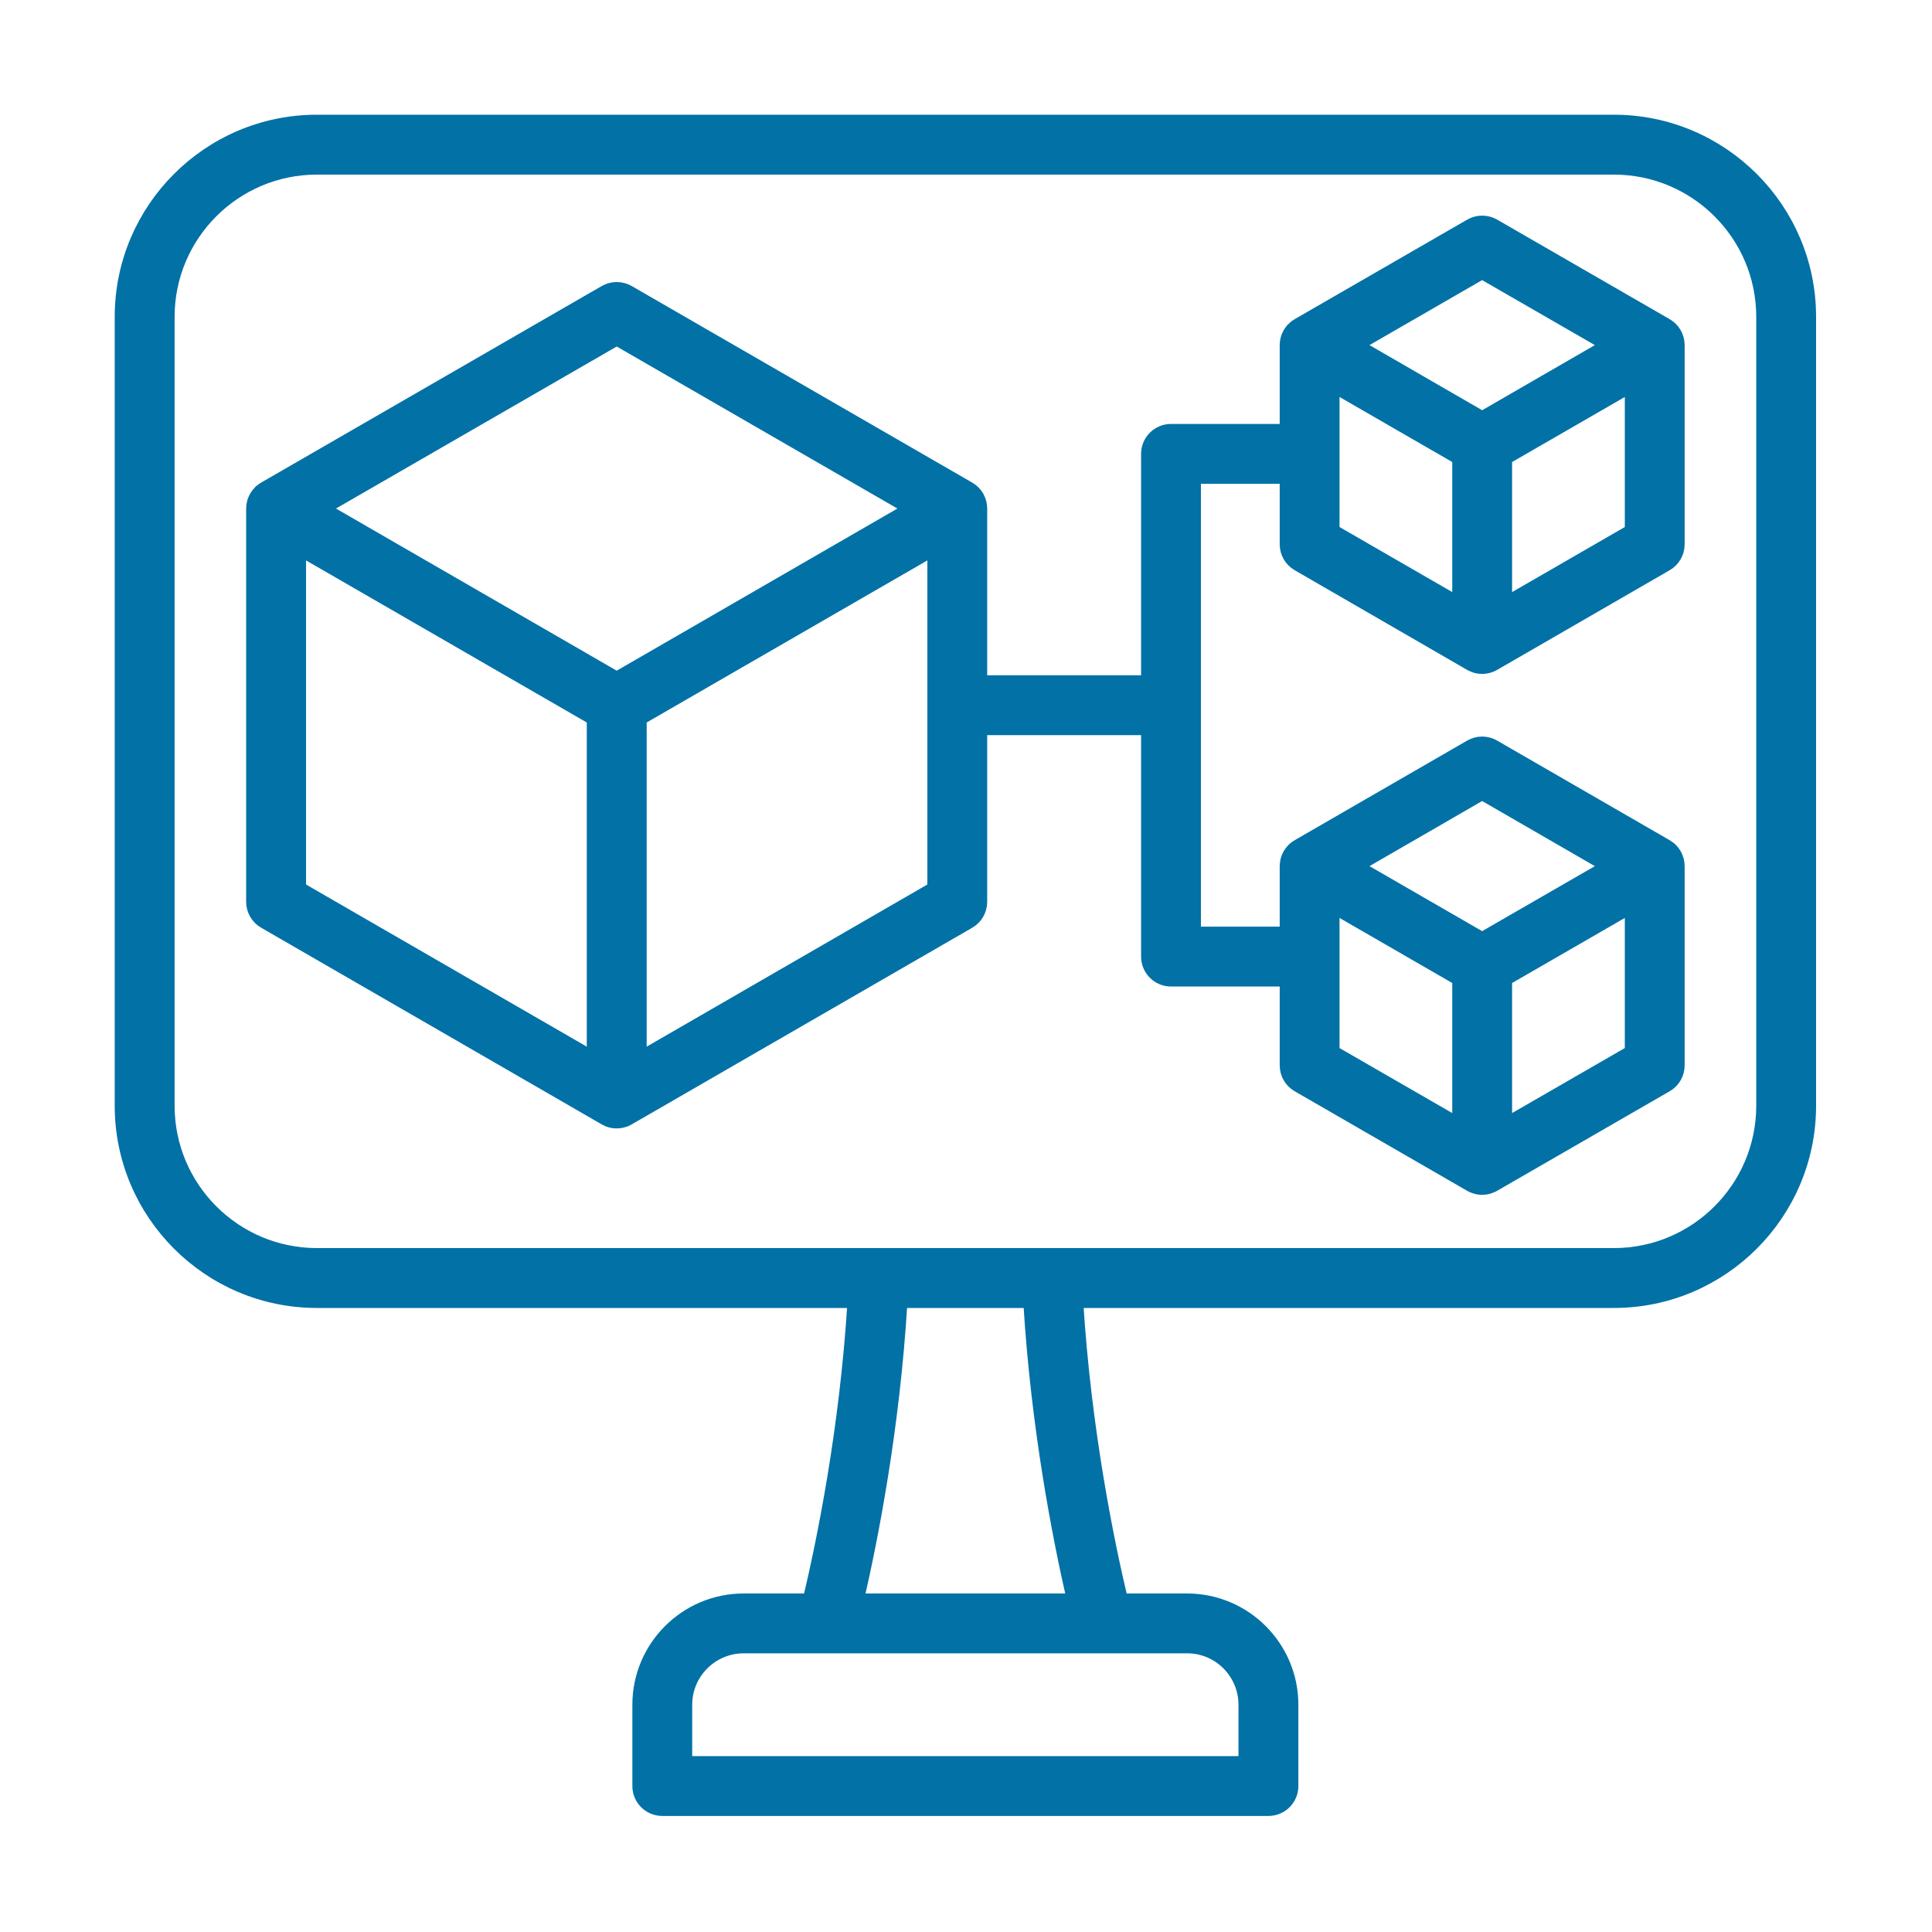 <svg width="32" height="32" viewBox="0 0 32 32" fill="none" xmlns="http://www.w3.org/2000/svg">
<path d="M26.731 2H5.249C3.457 2 2 3.457 2 5.247V18.315C2 20.106 3.457 21.564 5.249 21.564H14.137C14.004 23.703 13.621 25.555 13.398 26.493H12.318C11.356 26.493 10.574 27.275 10.574 28.236V29.583C10.574 29.801 10.751 29.978 10.97 29.978H21.009C21.228 29.978 21.405 29.801 21.405 29.583V28.236C21.405 27.275 20.623 26.493 19.662 26.493H18.581C18.357 25.551 17.974 23.692 17.842 21.564H26.731C28.523 21.564 29.98 20.106 29.98 18.315V5.247C29.98 3.457 28.523 2 26.731 2ZM20.613 28.236V29.187H11.365V28.236C11.365 27.711 11.793 27.284 12.318 27.284H13.707C13.708 27.284 13.708 27.285 13.709 27.285C13.709 27.285 13.71 27.284 13.71 27.284H19.662C20.187 27.284 20.613 27.711 20.613 28.236ZM17.768 26.493H14.211C14.446 25.474 14.805 23.649 14.93 21.564H17.049C17.174 23.64 17.533 25.471 17.768 26.493ZM29.189 18.315C29.189 19.67 28.086 20.772 26.731 20.772H5.249C3.894 20.772 2.792 19.67 2.792 18.315V5.247C2.792 3.893 3.894 2.792 5.249 2.792H26.731C28.086 2.792 29.189 3.893 29.189 5.247V18.315L29.189 18.315ZM27.803 5.716C27.803 5.7 27.802 5.684 27.8 5.668C27.799 5.664 27.799 5.66 27.798 5.656C27.796 5.643 27.794 5.631 27.791 5.62C27.79 5.616 27.789 5.612 27.788 5.608C27.779 5.577 27.767 5.548 27.752 5.521C27.75 5.518 27.748 5.515 27.746 5.512C27.74 5.502 27.733 5.492 27.726 5.482C27.723 5.478 27.721 5.475 27.718 5.471C27.709 5.46 27.699 5.449 27.689 5.438C27.689 5.438 27.688 5.437 27.687 5.436C27.676 5.425 27.665 5.415 27.652 5.406C27.649 5.403 27.646 5.401 27.642 5.398C27.632 5.391 27.622 5.383 27.61 5.377C27.609 5.376 27.607 5.374 27.605 5.373L24.747 3.724C24.625 3.654 24.474 3.654 24.352 3.724L21.494 5.373C21.492 5.374 21.49 5.376 21.488 5.377C21.477 5.383 21.466 5.391 21.456 5.398C21.453 5.401 21.449 5.403 21.446 5.406C21.434 5.415 21.422 5.425 21.411 5.436C21.411 5.437 21.41 5.438 21.41 5.438C21.399 5.449 21.39 5.46 21.381 5.471C21.378 5.475 21.375 5.478 21.373 5.482C21.366 5.492 21.359 5.502 21.353 5.512C21.351 5.515 21.349 5.518 21.347 5.521C21.332 5.548 21.32 5.577 21.311 5.608C21.31 5.612 21.309 5.616 21.308 5.62C21.305 5.631 21.303 5.643 21.301 5.656C21.3 5.66 21.299 5.664 21.299 5.668C21.297 5.684 21.296 5.7 21.296 5.716V5.716V7.122H19.395C19.177 7.122 19 7.299 19 7.517V11.285H16.251V8.423C16.251 8.423 16.251 8.423 16.251 8.423C16.251 8.407 16.25 8.391 16.248 8.375C16.247 8.371 16.247 8.367 16.246 8.362C16.244 8.35 16.242 8.338 16.239 8.327C16.238 8.323 16.237 8.319 16.236 8.315C16.232 8.3 16.227 8.286 16.221 8.272C16.221 8.271 16.221 8.271 16.221 8.271C16.215 8.256 16.207 8.242 16.2 8.228C16.198 8.225 16.196 8.222 16.194 8.219C16.188 8.209 16.181 8.199 16.174 8.189C16.171 8.185 16.169 8.182 16.166 8.178C16.157 8.167 16.148 8.156 16.138 8.146C16.137 8.145 16.136 8.144 16.135 8.143C16.124 8.133 16.113 8.123 16.101 8.113C16.097 8.11 16.094 8.108 16.09 8.105C16.08 8.098 16.07 8.091 16.059 8.085C16.057 8.083 16.055 8.082 16.053 8.08L10.413 4.824C10.29 4.754 10.139 4.754 10.017 4.824L4.375 8.08C4.373 8.082 4.371 8.083 4.369 8.084C4.359 8.091 4.348 8.098 4.338 8.105C4.334 8.108 4.331 8.11 4.328 8.113C4.316 8.122 4.304 8.133 4.293 8.144C4.292 8.144 4.292 8.145 4.291 8.145C4.281 8.156 4.271 8.167 4.262 8.178C4.26 8.182 4.257 8.185 4.255 8.189C4.247 8.199 4.241 8.209 4.234 8.219C4.232 8.222 4.23 8.225 4.229 8.228C4.221 8.242 4.214 8.256 4.208 8.271C4.208 8.271 4.208 8.271 4.208 8.271C4.202 8.285 4.197 8.3 4.192 8.315C4.191 8.319 4.191 8.323 4.19 8.327C4.187 8.338 4.184 8.35 4.182 8.362C4.182 8.367 4.181 8.371 4.18 8.375C4.179 8.391 4.177 8.407 4.177 8.423V8.423V14.937C4.177 15.078 4.253 15.209 4.375 15.279L10.017 18.537C10.017 18.537 10.017 18.537 10.017 18.537C10.033 18.546 10.048 18.554 10.064 18.561C10.113 18.581 10.164 18.59 10.215 18.59C10.232 18.59 10.249 18.589 10.266 18.587C10.271 18.586 10.275 18.585 10.28 18.584C10.292 18.582 10.304 18.58 10.316 18.577C10.322 18.576 10.328 18.573 10.334 18.571C10.344 18.568 10.355 18.565 10.365 18.561C10.37 18.559 10.374 18.556 10.379 18.554C10.39 18.549 10.401 18.544 10.412 18.538C10.412 18.538 10.412 18.538 10.413 18.537L16.053 15.28C16.176 15.209 16.251 15.078 16.251 14.937V12.076H19V15.844C19 16.062 19.177 16.24 19.396 16.24H21.296V17.645C21.296 17.787 21.371 17.918 21.494 17.988L24.351 19.637C24.351 19.637 24.351 19.637 24.352 19.637C24.367 19.646 24.383 19.654 24.399 19.66C24.448 19.68 24.498 19.69 24.549 19.69C24.566 19.69 24.583 19.689 24.6 19.687C24.607 19.686 24.614 19.684 24.621 19.683C24.631 19.681 24.641 19.68 24.65 19.677C24.657 19.675 24.664 19.672 24.67 19.67C24.68 19.667 24.69 19.664 24.699 19.66C24.704 19.659 24.708 19.656 24.713 19.654C24.724 19.649 24.735 19.644 24.746 19.637C24.747 19.637 24.747 19.637 24.747 19.637L27.605 17.988C27.728 17.918 27.803 17.787 27.803 17.645V14.346C27.803 14.33 27.802 14.314 27.8 14.298C27.799 14.294 27.799 14.29 27.798 14.286C27.796 14.273 27.794 14.261 27.791 14.25C27.79 14.246 27.789 14.242 27.788 14.238C27.784 14.223 27.779 14.209 27.773 14.194C27.773 14.194 27.773 14.194 27.773 14.194C27.767 14.179 27.759 14.165 27.752 14.151C27.75 14.148 27.748 14.145 27.746 14.142C27.74 14.132 27.733 14.122 27.726 14.112C27.723 14.108 27.721 14.105 27.718 14.101C27.709 14.09 27.7 14.079 27.69 14.069C27.689 14.068 27.688 14.067 27.687 14.066C27.677 14.055 27.665 14.045 27.653 14.036C27.649 14.033 27.646 14.031 27.642 14.028C27.632 14.021 27.622 14.014 27.611 14.007C27.609 14.006 27.607 14.004 27.605 14.003L24.747 12.353C24.625 12.282 24.474 12.282 24.351 12.353L21.494 14.003C21.491 14.004 21.49 14.006 21.488 14.007C21.477 14.014 21.466 14.021 21.456 14.028C21.453 14.031 21.449 14.033 21.446 14.036C21.434 14.045 21.422 14.055 21.411 14.066C21.41 14.067 21.41 14.068 21.409 14.069C21.399 14.079 21.39 14.09 21.381 14.101C21.378 14.105 21.375 14.108 21.373 14.112C21.366 14.122 21.359 14.132 21.353 14.142C21.351 14.145 21.349 14.148 21.347 14.151C21.339 14.165 21.332 14.179 21.326 14.194C21.326 14.194 21.326 14.194 21.326 14.194C21.32 14.209 21.315 14.223 21.311 14.238C21.31 14.242 21.309 14.246 21.308 14.249C21.305 14.261 21.303 14.273 21.301 14.286C21.3 14.29 21.299 14.294 21.299 14.298C21.297 14.314 21.296 14.33 21.296 14.346V15.448H19.791V7.913H21.296V9.015C21.296 9.157 21.371 9.287 21.494 9.358L24.351 11.009C24.352 11.009 24.352 11.009 24.353 11.009C24.363 11.015 24.374 11.02 24.385 11.025C24.39 11.027 24.395 11.03 24.399 11.032C24.409 11.036 24.42 11.039 24.43 11.043C24.436 11.044 24.442 11.047 24.448 11.049C24.46 11.052 24.472 11.053 24.483 11.056C24.488 11.056 24.493 11.058 24.498 11.059C24.515 11.061 24.532 11.062 24.55 11.062C24.6 11.062 24.651 11.052 24.7 11.032C24.716 11.025 24.732 11.018 24.747 11.009L27.605 9.358C27.728 9.287 27.803 9.157 27.803 9.015V5.716C27.803 5.716 27.803 5.716 27.803 5.716H27.803ZM10.215 5.624L15.064 8.423L10.215 11.224L5.365 8.423L10.215 5.624ZM4.969 9.109L9.819 11.909V17.509L4.969 14.708V9.109ZM15.46 14.708L10.611 17.509V11.909L15.46 9.109V14.708ZM22.087 15.031L24.154 16.224V18.609L22.087 17.417V15.031ZM24.945 18.609V16.224L27.012 15.031V17.417L24.945 18.609ZM24.549 13.152L26.616 14.346L24.549 15.538L22.483 14.346L24.549 13.152ZM24.549 4.524L26.616 5.716L24.549 6.91L22.483 5.716L24.549 4.524ZM22.087 8.787V6.402L24.154 7.595V9.98L22.087 8.787ZM24.945 9.98V7.595L27.012 6.402V8.787L24.945 9.98Z" fill="#0271A6" stroke="#0271A6" stroke-width="0.2"/>
</svg>
